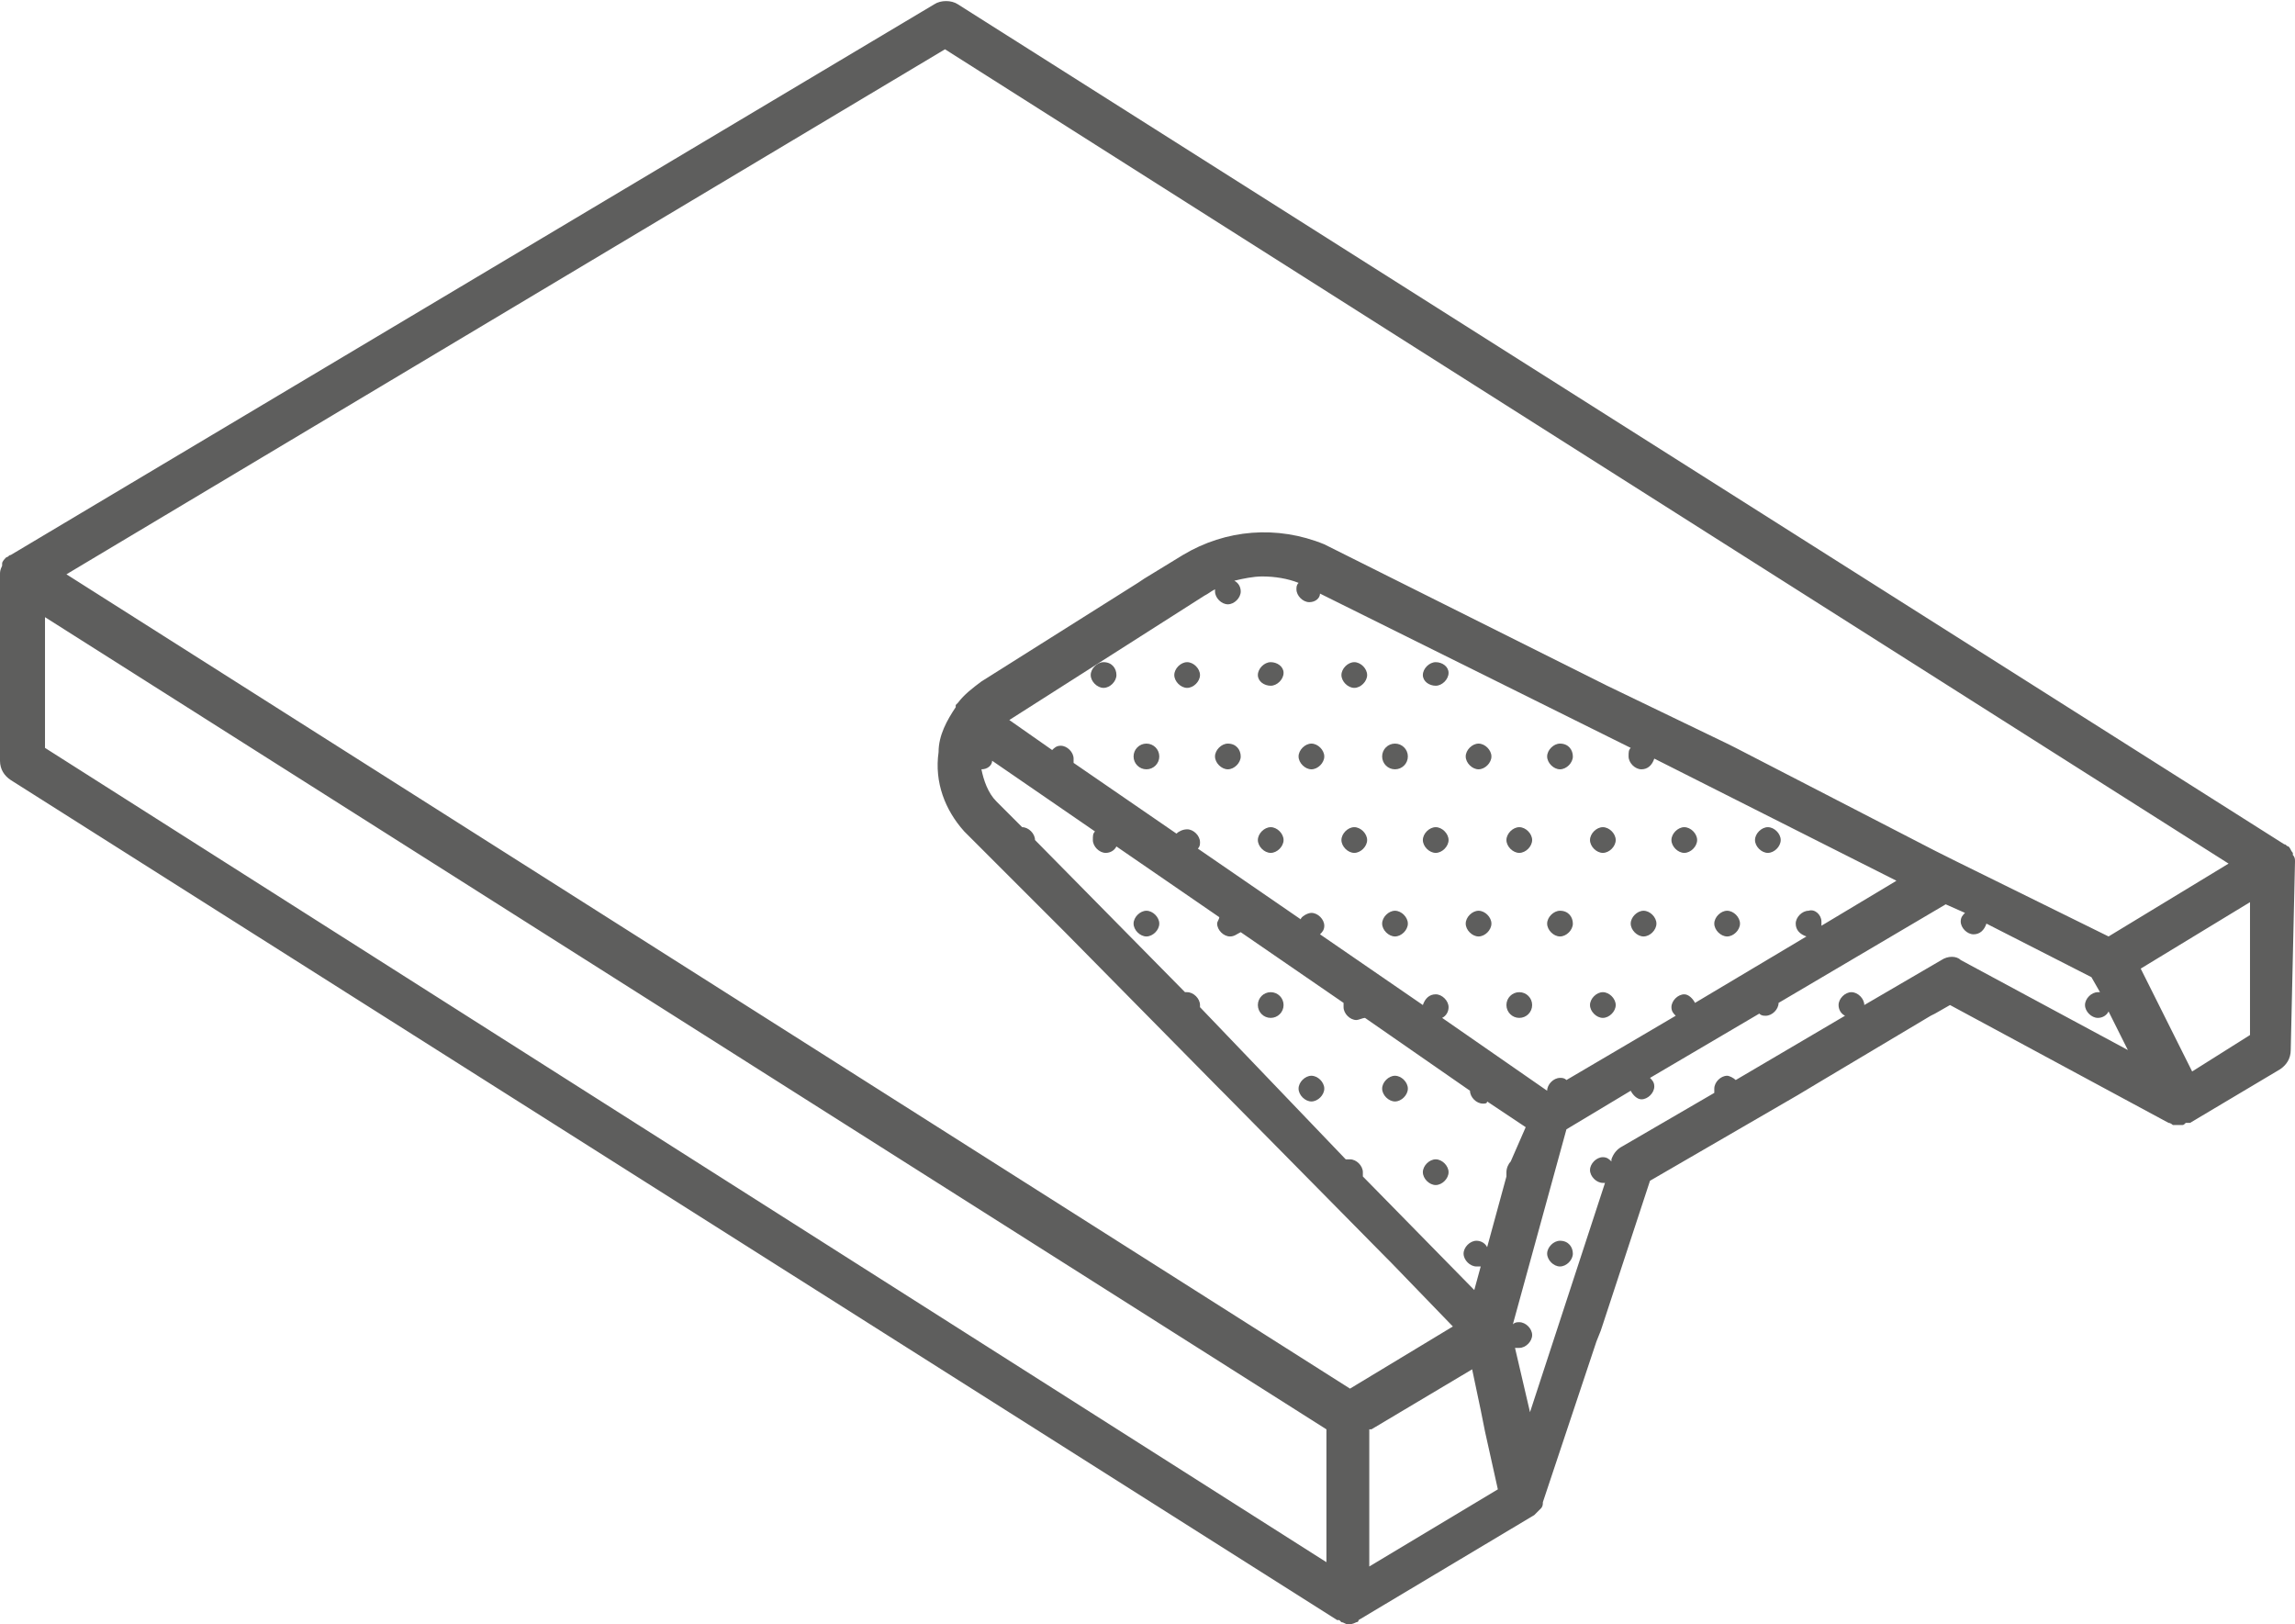 <svg xml:space="preserve" style="enable-background:new 0 0 107.1 75.8;" viewBox="0 0 107.1 75.8" y="0px" x="0px" xmlns:xlink="http://www.w3.org/1999/xlink" xmlns="http://www.w3.org/2000/svg" id="Layer_2_00000013153260177616843970000015166260370515828150_" version="1.1">
<style type="text/css">
	.st0{fill:#5E5E5D;}
</style>
<g id="DRS_-_SURFER_HULL">
	<path d="M107.1,40.2c0-0.1,0-0.2-0.1-0.3c0,0,0-0.1,0-0.1c-0.1-0.1-0.1-0.2-0.2-0.3c0,0,0,0,0,0
		c-0.1,0-0.1-0.1-0.2-0.1L44.7,0.2c-0.3-0.2-0.8-0.2-1.1,0L0.5,25.9c-0.1,0-0.1,0.1-0.2,0.1c0,0,0,0,0,0c-0.1,0.1-0.2,0.2-0.2,0.3
		c0,0,0,0,0,0.1C0,26.6,0,26.7,0,26.8l0,0l0,0v8.7c0,0.4,0.2,0.7,0.5,0.9l61.9,39.2c0,0,0,0,0.1,0c0,0,0.1,0.1,0.1,0.1
		c0.1,0,0.2,0.1,0.3,0.1h0l0,0l0,0c0.1,0,0.2,0,0.4-0.1c0,0,0,0,0,0c0,0,0.1,0,0.1-0.1l8.2-4.9c0,0,0,0,0,0c0.1-0.1,0.2-0.2,0.3-0.3
		c0,0,0,0,0,0c0.1-0.1,0.1-0.2,0.1-0.3l2.4-7.2l0,0l0.1-0.3l0.2-0.5l0.1-0.3l0,0l2.2-6.7l6.9-4l0,0l1-0.6l0,0l5.2-3.1l0,0l0.2-0.1
		l0.7-0.4l10.2,5.5c0,0,0,0,0,0c0.1,0,0.2,0.1,0.2,0.1c0,0,0.1,0,0.1,0c0,0,0.1,0,0.1,0c0,0,0.1,0,0.1,0c0,0,0.1,0,0.1,0
		c0.1,0,0.1,0,0.2-0.1c0,0,0.1,0,0.1,0c0,0,0,0,0.1,0l4.2-2.5c0.3-0.2,0.5-0.5,0.5-0.9L107.1,40.2C107.1,40.3,107.1,40.2,107.1,40.2
		L107.1,40.2z M44.1,2.3l59.9,38l-5.6,3.4l-7.1-3.5c0,0,0,0,0,0l-0.8-0.4l0,0l-0.2-0.1L81,34.9l0,0l-0.4-0.2l0,0L75,32l0,0l-0.4-0.2
		l-12.8-6.4c-2.2-0.9-4.6-0.7-6.6,0.5L53.4,27l0,0l-0.3,0.2l-7.3,4.6c-0.4,0.3-0.8,0.6-1.1,1c0,0-0.1,0.1-0.1,0.1c0,0,0,0,0,0.1
		c-0.4,0.6-0.8,1.3-0.8,2.1c-0.2,1.4,0.3,2.7,1.2,3.7l4.2,4.2l0.5,0.5l0,0l7.2,7.3l0,0l0.3,0.3l7.5,7.6l0,0l0.2,0.2l0,0l2.9,3
		L63,64.8l-59.9-38L44.1,2.3z M84.4,42.5c-0.3,0-0.6,0.3-0.6,0.6c0,0.3,0.2,0.5,0.5,0.6l-5.2,3.1c-0.1-0.2-0.3-0.4-0.5-0.4
		c-0.3,0-0.6,0.3-0.6,0.6c0,0.2,0.1,0.3,0.2,0.4l-5.1,3c-0.1-0.1-0.2-0.1-0.3-0.1c-0.3,0-0.6,0.3-0.6,0.6c0,0,0,0,0,0l-4.9-3.4
		c0.2-0.1,0.3-0.3,0.3-0.5c0-0.3-0.3-0.6-0.6-0.6c-0.3,0-0.5,0.2-0.6,0.5l-4.8-3.3c0.1-0.1,0.2-0.2,0.2-0.4c0-0.3-0.3-0.6-0.6-0.6
		c-0.2,0-0.5,0.2-0.5,0.3l-4.8-3.3c0.1-0.1,0.1-0.2,0.1-0.3c0-0.3-0.3-0.6-0.6-0.6c-0.2,0-0.4,0.1-0.5,0.2l-4.8-3.3
		c0-0.1,0-0.1,0-0.2c0-0.3-0.3-0.6-0.6-0.6c-0.2,0-0.3,0.1-0.4,0.2l-2-1.4l9.1-5.8c0.2-0.1,0.3-0.2,0.5-0.3c0,0,0,0.1,0,0.1
		c0,0.3,0.3,0.6,0.6,0.6s0.6-0.3,0.6-0.6c0-0.2-0.1-0.4-0.3-0.5c0.4-0.1,0.9-0.2,1.3-0.2c0.6,0,1.2,0.1,1.7,0.3
		c-0.1,0.1-0.1,0.2-0.1,0.3c0,0.3,0.3,0.6,0.6,0.6c0.3,0,0.5-0.2,0.5-0.4l14.5,7.2c-0.1,0.1-0.1,0.2-0.1,0.4c0,0.3,0.3,0.6,0.6,0.6
		c0.3,0,0.5-0.2,0.6-0.5l11.3,5.7L85,43.2c0-0.1,0-0.1,0-0.2C85,42.7,84.7,42.4,84.4,42.5L84.4,42.5z M64,66.7l4.7-2.8l0.4,1.9l0,0
		l0.2,1l0,0l0.6,2.7l-6,3.6V66.7z M70.5,54.2c-0.1,0.1-0.2,0.3-0.2,0.5c0,0.1,0,0.1,0,0.2l-0.9,3.3c-0.1-0.2-0.3-0.3-0.5-0.3
		c-0.3,0-0.6,0.3-0.6,0.6s0.3,0.6,0.6,0.6c0.1,0,0.2,0,0.2,0l-0.3,1.1l-5.2-5.3c0-0.1,0-0.1,0-0.2c0-0.3-0.3-0.6-0.6-0.6
		c-0.1,0-0.2,0-0.2,0L56,47c0,0,0-0.1,0-0.1c0-0.3-0.3-0.6-0.6-0.6c0,0-0.1,0-0.1,0l-7-7.1c0,0,0,0,0,0c0-0.3-0.3-0.6-0.6-0.6
		c0,0,0,0,0,0l-1.2-1.2c-0.4-0.4-0.6-1-0.7-1.5c0.3,0,0.5-0.2,0.5-0.4l4.8,3.3C51,38.9,51,39,51,39.2c0,0.3,0.3,0.6,0.6,0.6
		c0.2,0,0.4-0.1,0.5-0.3l4.8,3.3c0,0.1-0.1,0.2-0.1,0.3c0,0.3,0.3,0.6,0.6,0.6c0.2,0,0.3-0.1,0.5-0.2l4.8,3.3c0,0.1,0,0.1,0,0.2
		c0,0.3,0.3,0.6,0.6,0.6c0.1,0,0.3-0.1,0.4-0.1l4.9,3.4c0,0,0,0,0,0c0,0.3,0.3,0.6,0.6,0.6c0.1,0,0.2,0,0.2-0.1l1.8,1.2L70.5,54.2
		L70.5,54.2z M2.1,28.8l59.8,37.9v6.2L2.1,34.9C2.1,34.9,2.1,28.8,2.1,28.8z M90.6,44.8l-3.6,2.1v0c0-0.3-0.3-0.6-0.6-0.6
		s-0.6,0.3-0.6,0.6c0,0.2,0.1,0.4,0.3,0.5l-5.1,3c-0.1-0.1-0.3-0.2-0.4-0.2c-0.3,0-0.6,0.3-0.6,0.6c0,0.1,0,0.2,0,0.2l-4.3,2.5
		c-0.2,0.1-0.4,0.3-0.5,0.6l0,0.1c-0.1-0.1-0.2-0.2-0.4-0.2c-0.3,0-0.6,0.3-0.6,0.6s0.3,0.6,0.6,0.6c0,0,0.1,0,0.1,0l-3.5,10.7
		l-0.7-3c0.1,0,0.1,0,0.2,0c0.3,0,0.6-0.3,0.6-0.6s-0.3-0.6-0.6-0.6c-0.1,0-0.2,0-0.3,0.1l2.5-9.1l3-1.8c0.1,0.2,0.3,0.4,0.5,0.4
		c0.3,0,0.6-0.3,0.6-0.6c0-0.2-0.1-0.3-0.2-0.4l5.1-3c0.1,0.1,0.2,0.1,0.3,0.1c0.3,0,0.6-0.3,0.6-0.6c0,0,0,0,0,0l7.8-4.6l0.9,0.4
		c-0.1,0.1-0.2,0.2-0.2,0.4c0,0.3,0.3,0.6,0.6,0.6c0.3,0,0.5-0.2,0.6-0.5l4.9,2.5l0.4,0.7c0,0-0.1,0-0.1,0c-0.3,0-0.6,0.3-0.6,0.6
		s0.3,0.6,0.6,0.6c0.2,0,0.4-0.1,0.5-0.3l0.9,1.8l-7.8-4.2C91.3,44.6,90.9,44.6,90.6,44.8L90.6,44.8z M102.3,50l-2.4-4.8l5.1-3.1
		v6.2L102.3,50L102.3,50z" class="st0"></path>
	<path d="M82.5,38.6c-0.3,0-0.6,0.3-0.6,0.6s0.3,0.6,0.6,0.6s0.6-0.3,0.6-0.6S82.8,38.6,82.5,38.6z" class="st0"></path>
	<path d="M80.6,42.5c-0.3,0-0.6,0.3-0.6,0.6s0.3,0.6,0.6,0.6s0.6-0.3,0.6-0.6S80.9,42.5,80.6,42.5z" class="st0"></path>
	<path d="M78.6,38.6c-0.3,0-0.6,0.3-0.6,0.6s0.3,0.6,0.6,0.6s0.6-0.3,0.6-0.6S78.9,38.6,78.6,38.6z" class="st0"></path>
	<path d="M74.8,38.6c-0.3,0-0.6,0.3-0.6,0.6s0.3,0.6,0.6,0.6s0.6-0.3,0.6-0.6S75.1,38.6,74.8,38.6z" class="st0"></path>
	<path d="M72.8,34.7c-0.3,0-0.6,0.3-0.6,0.6s0.3,0.6,0.6,0.6s0.6-0.3,0.6-0.6S73.2,34.7,72.8,34.7z" class="st0"></path>
	<path d="M74.8,46.3c-0.3,0-0.6,0.3-0.6,0.6s0.3,0.6,0.6,0.6s0.6-0.3,0.6-0.6S75.1,46.3,74.8,46.3z" class="st0"></path>
	<path d="M76.7,42.5c-0.3,0-0.6,0.3-0.6,0.6s0.3,0.6,0.6,0.6s0.6-0.3,0.6-0.6S77,42.5,76.7,42.5z" class="st0"></path>
	<path d="M72.8,42.5c-0.3,0-0.6,0.3-0.6,0.6s0.3,0.6,0.6,0.6s0.6-0.3,0.6-0.6S73.2,42.5,72.8,42.5z" class="st0"></path>
	<path d="M72.8,57.9c-0.3,0-0.6,0.3-0.6,0.6s0.3,0.6,0.6,0.6s0.6-0.3,0.6-0.6S73.2,57.9,72.8,57.9z" class="st0"></path>
	<path d="M67,30.9c-0.3,0-0.6,0.3-0.6,0.6S66.7,32,67,32s0.6-0.3,0.6-0.6S67.3,30.9,67,30.9z" class="st0"></path>
	<path d="M70.9,38.6c-0.3,0-0.6,0.3-0.6,0.6s0.3,0.6,0.6,0.6s0.6-0.3,0.6-0.6S71.2,38.6,70.9,38.6z" class="st0"></path>
	<path d="M67,38.6c-0.3,0-0.6,0.3-0.6,0.6s0.3,0.6,0.6,0.6s0.6-0.3,0.6-0.6S67.3,38.6,67,38.6z" class="st0"></path>
	<path d="M69,34.7c-0.3,0-0.6,0.3-0.6,0.6s0.3,0.6,0.6,0.6s0.6-0.3,0.6-0.6S69.3,34.7,69,34.7z" class="st0"></path>
	<circle r="0.6" cy="35.3" cx="65.1" class="st0"></circle>
	<circle r="0.6" cy="46.9" cx="70.9" class="st0"></circle>
	<path d="M69,42.5c-0.3,0-0.6,0.3-0.6,0.6s0.3,0.6,0.6,0.6s0.6-0.3,0.6-0.6S69.3,42.5,69,42.5z" class="st0"></path>
	<path d="M65.1,42.5c-0.3,0-0.6,0.3-0.6,0.6s0.3,0.6,0.6,0.6s0.6-0.3,0.6-0.6S65.4,42.5,65.1,42.5z" class="st0"></path>
	<path d="M67,54.1c-0.3,0-0.6,0.3-0.6,0.6s0.3,0.6,0.6,0.6s0.6-0.3,0.6-0.6S67.3,54.1,67,54.1z" class="st0"></path>
	<path d="M65.1,50.2c-0.3,0-0.6,0.3-0.6,0.6s0.3,0.6,0.6,0.6s0.6-0.3,0.6-0.6S65.4,50.2,65.1,50.2z" class="st0"></path>
	<path d="M63.2,30.9c-0.3,0-0.6,0.3-0.6,0.6s0.3,0.6,0.6,0.6s0.6-0.3,0.6-0.6S63.5,30.9,63.2,30.9z" class="st0"></path>
	<path d="M59.3,30.9c-0.3,0-0.6,0.3-0.6,0.6S59,32,59.3,32s0.6-0.3,0.6-0.6S59.6,30.9,59.3,30.9z" class="st0"></path>
	<path d="M63.2,38.6c-0.3,0-0.6,0.3-0.6,0.6s0.3,0.6,0.6,0.6s0.6-0.3,0.6-0.6S63.5,38.6,63.2,38.6z" class="st0"></path>
	<path d="M59.3,38.6c-0.3,0-0.6,0.3-0.6,0.6s0.3,0.6,0.6,0.6s0.6-0.3,0.6-0.6S59.6,38.6,59.3,38.6z" class="st0"></path>
	<path d="M61.2,34.7c-0.3,0-0.6,0.3-0.6,0.6s0.3,0.6,0.6,0.6s0.6-0.3,0.6-0.6S61.5,34.7,61.2,34.7z" class="st0"></path>
	<path d="M57.3,34.7c-0.3,0-0.6,0.3-0.6,0.6s0.3,0.6,0.6,0.6s0.6-0.3,0.6-0.6S57.7,34.7,57.3,34.7z" class="st0"></path>
	<circle r="0.6" cy="46.9" cx="59.3" class="st0"></circle>
	<path d="M61.2,50.2c-0.3,0-0.6,0.3-0.6,0.6s0.3,0.6,0.6,0.6s0.6-0.3,0.6-0.6S61.5,50.2,61.2,50.2z" class="st0"></path>
	<path d="M55.4,30.9c-0.3,0-0.6,0.3-0.6,0.6s0.3,0.6,0.6,0.6s0.6-0.3,0.6-0.6S55.7,30.9,55.4,30.9z" class="st0"></path>
	<path d="M51.5,30.9c-0.3,0-0.6,0.3-0.6,0.6s0.3,0.6,0.6,0.6s0.6-0.3,0.6-0.6S51.9,30.9,51.5,30.9z" class="st0"></path>
	<circle r="0.6" cy="35.3" cx="53.5" class="st0"></circle>
	<path d="M53.5,42.5c-0.3,0-0.6,0.3-0.6,0.6s0.3,0.6,0.6,0.6s0.6-0.3,0.6-0.6S53.8,42.5,53.5,42.5z" class="st0"></path>
</g>
</svg>
